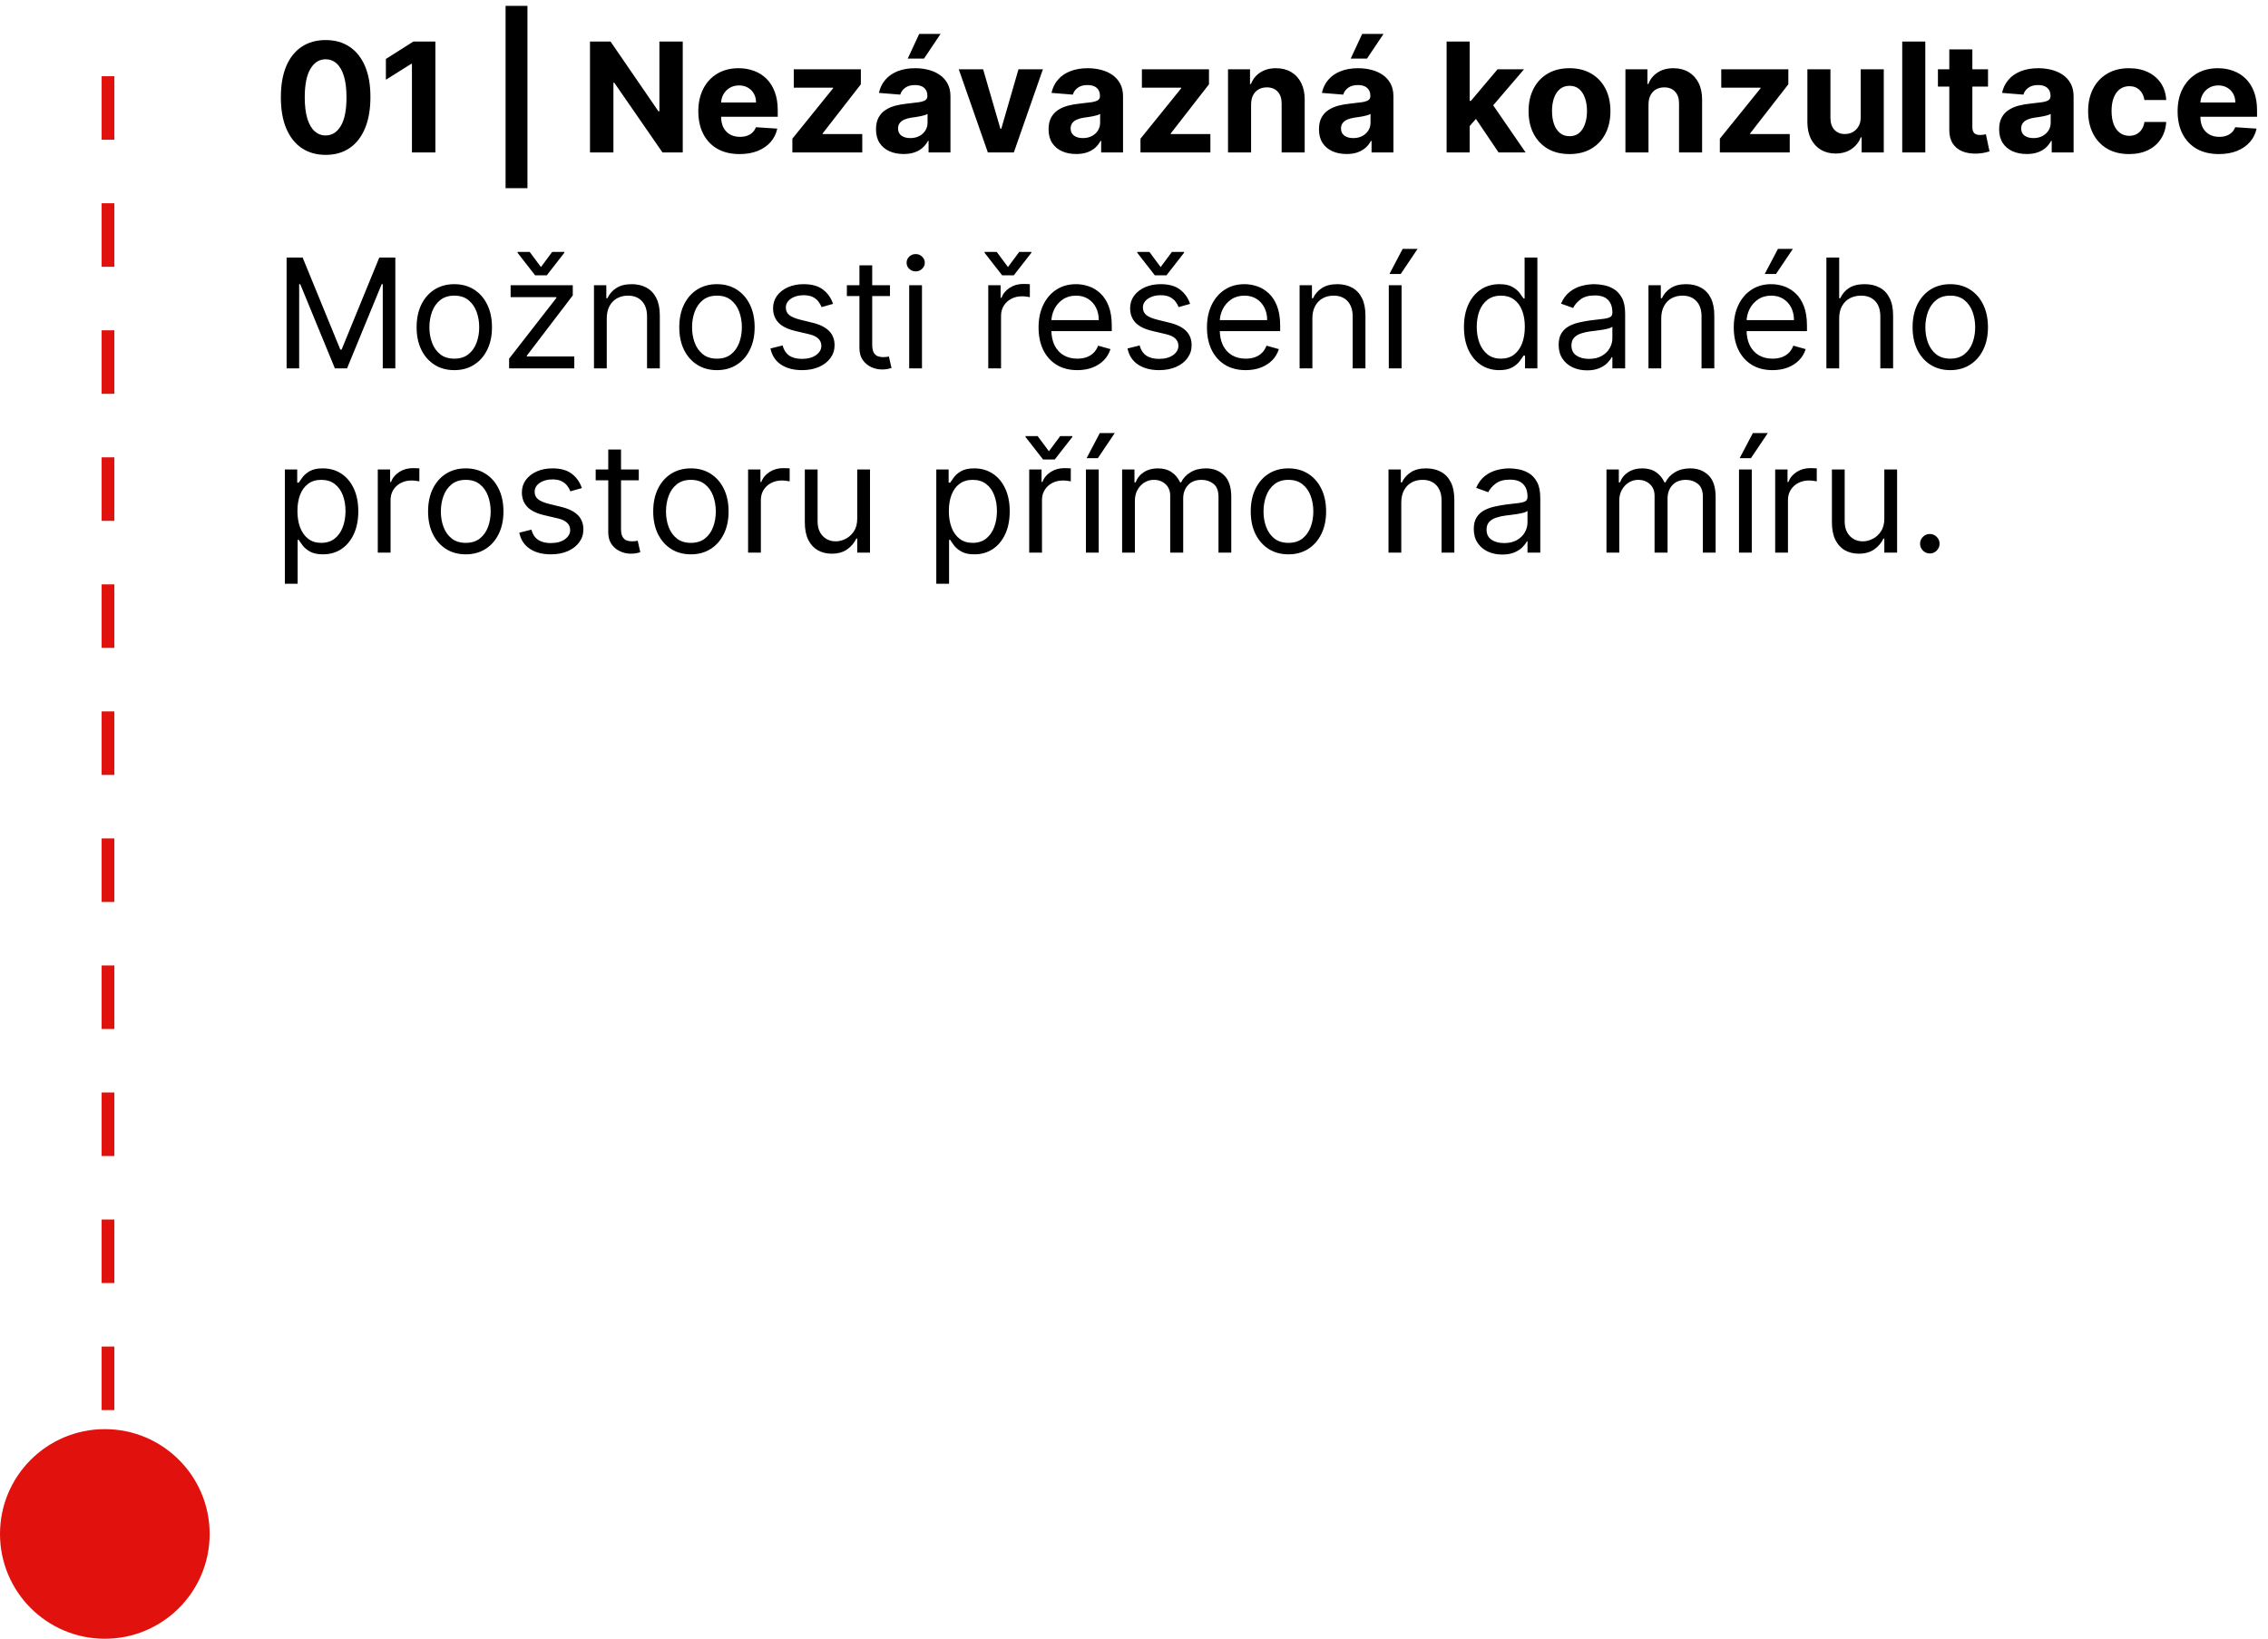 <svg xmlns="http://www.w3.org/2000/svg" width="357" height="258" viewBox="0 0 357 258" fill="none"><path d="M45.114 40.545H47.636L53.568 55.034H53.773L59.705 40.545H62.227V58H60.25V44.739H60.08L54.625 58H52.716L47.261 44.739H47.091V58H45.114V40.545ZM71.511 58.273C70.329 58.273 69.292 57.992 68.4 57.429C67.513 56.867 66.82 56.08 66.32 55.068C65.826 54.057 65.579 52.875 65.579 51.523C65.579 50.159 65.826 48.969 66.32 47.952C66.82 46.935 67.513 46.145 68.4 45.582C69.292 45.02 70.329 44.739 71.511 44.739C72.692 44.739 73.727 45.02 74.613 45.582C75.505 46.145 76.198 46.935 76.692 47.952C77.192 48.969 77.442 50.159 77.442 51.523C77.442 52.875 77.192 54.057 76.692 55.068C76.198 56.08 75.505 56.867 74.613 57.429C73.727 57.992 72.692 58.273 71.511 58.273ZM71.511 56.466C72.408 56.466 73.147 56.236 73.727 55.776C74.306 55.315 74.735 54.71 75.013 53.96C75.292 53.21 75.431 52.398 75.431 51.523C75.431 50.648 75.292 49.832 75.013 49.077C74.735 48.321 74.306 47.71 73.727 47.244C73.147 46.778 72.408 46.545 71.511 46.545C70.613 46.545 69.874 46.778 69.295 47.244C68.715 47.71 68.286 48.321 68.008 49.077C67.729 49.832 67.59 50.648 67.59 51.523C67.59 52.398 67.729 53.21 68.008 53.96C68.286 54.71 68.715 55.315 69.295 55.776C69.874 56.236 70.613 56.466 71.511 56.466ZM80.138 58V56.466L87.57 46.92V46.784H80.376V44.909H90.16V46.511L82.933 55.989V56.125H90.399V58H80.138ZM83.376 39.659L85.149 42.045L86.922 39.659H88.831V39.795L86.07 43.341H84.229L81.467 39.795V39.659H83.376ZM95.508 50.125V58H93.497V44.909H95.44V46.955H95.611C95.918 46.29 96.383 45.756 97.008 45.352C97.633 44.943 98.44 44.739 99.429 44.739C100.315 44.739 101.091 44.92 101.756 45.284C102.42 45.642 102.938 46.188 103.307 46.92C103.676 47.648 103.861 48.568 103.861 49.682V58H101.849V49.818C101.849 48.79 101.582 47.989 101.048 47.415C100.514 46.835 99.781 46.545 98.849 46.545C98.207 46.545 97.633 46.685 97.128 46.963C96.628 47.242 96.233 47.648 95.943 48.182C95.653 48.716 95.508 49.364 95.508 50.125ZM112.854 58.273C111.673 58.273 110.636 57.992 109.744 57.429C108.857 56.867 108.164 56.08 107.664 55.068C107.17 54.057 106.923 52.875 106.923 51.523C106.923 50.159 107.17 48.969 107.664 47.952C108.164 46.935 108.857 46.145 109.744 45.582C110.636 45.02 111.673 44.739 112.854 44.739C114.036 44.739 115.07 45.02 115.957 45.582C116.849 46.145 117.542 46.935 118.036 47.952C118.536 48.969 118.786 50.159 118.786 51.523C118.786 52.875 118.536 54.057 118.036 55.068C117.542 56.08 116.849 56.867 115.957 57.429C115.07 57.992 114.036 58.273 112.854 58.273ZM112.854 56.466C113.752 56.466 114.491 56.236 115.07 55.776C115.65 55.315 116.079 54.71 116.357 53.96C116.636 53.21 116.775 52.398 116.775 51.523C116.775 50.648 116.636 49.832 116.357 49.077C116.079 48.321 115.65 47.71 115.07 47.244C114.491 46.778 113.752 46.545 112.854 46.545C111.957 46.545 111.218 46.778 110.638 47.244C110.059 47.71 109.63 48.321 109.352 49.077C109.073 49.832 108.934 50.648 108.934 51.523C108.934 52.398 109.073 53.21 109.352 53.96C109.63 54.71 110.059 55.315 110.638 55.776C111.218 56.236 111.957 56.466 112.854 56.466ZM131.129 47.841L129.322 48.352C129.209 48.051 129.041 47.758 128.82 47.474C128.604 47.185 128.308 46.946 127.933 46.758C127.558 46.571 127.078 46.477 126.493 46.477C125.692 46.477 125.024 46.662 124.49 47.031C123.962 47.395 123.697 47.858 123.697 48.42C123.697 48.92 123.879 49.315 124.243 49.605C124.607 49.895 125.175 50.136 125.947 50.33L127.891 50.807C129.061 51.091 129.933 51.526 130.507 52.111C131.081 52.69 131.368 53.438 131.368 54.352C131.368 55.102 131.152 55.773 130.72 56.364C130.294 56.955 129.697 57.42 128.93 57.761C128.163 58.102 127.271 58.273 126.254 58.273C124.919 58.273 123.814 57.983 122.939 57.403C122.064 56.824 121.51 55.977 121.277 54.864L123.186 54.386C123.368 55.091 123.712 55.619 124.217 55.972C124.729 56.324 125.396 56.5 126.22 56.5C127.158 56.5 127.902 56.301 128.453 55.903C129.01 55.5 129.288 55.017 129.288 54.455C129.288 54 129.129 53.619 128.811 53.312C128.493 53 128.004 52.767 127.345 52.614L125.163 52.102C123.964 51.818 123.084 51.378 122.521 50.781C121.964 50.179 121.686 49.426 121.686 48.523C121.686 47.784 121.893 47.131 122.308 46.562C122.729 45.994 123.3 45.548 124.021 45.224C124.749 44.901 125.572 44.739 126.493 44.739C127.788 44.739 128.805 45.023 129.544 45.591C130.288 46.159 130.817 46.909 131.129 47.841ZM140.089 44.909V46.614H133.305V44.909H140.089ZM135.282 41.773H137.293V54.25C137.293 54.818 137.376 55.244 137.54 55.528C137.711 55.807 137.927 55.994 138.188 56.091C138.455 56.182 138.737 56.227 139.032 56.227C139.254 56.227 139.435 56.216 139.577 56.193C139.719 56.165 139.833 56.142 139.918 56.125L140.327 57.932C140.191 57.983 140.001 58.034 139.756 58.085C139.512 58.142 139.202 58.17 138.827 58.17C138.259 58.17 137.702 58.048 137.157 57.804C136.617 57.56 136.168 57.188 135.81 56.688C135.458 56.188 135.282 55.557 135.282 54.795V41.773ZM143.114 58V44.909H145.126V58H143.114ZM144.137 42.727C143.745 42.727 143.407 42.594 143.123 42.327C142.844 42.06 142.705 41.739 142.705 41.364C142.705 40.989 142.844 40.668 143.123 40.401C143.407 40.133 143.745 40 144.137 40C144.529 40 144.864 40.133 145.143 40.401C145.427 40.668 145.569 40.989 145.569 41.364C145.569 41.739 145.427 42.06 145.143 42.327C144.864 42.594 144.529 42.727 144.137 42.727ZM155.56 58V44.909H157.503V46.886H157.639C157.878 46.239 158.31 45.713 158.935 45.31C159.56 44.906 160.264 44.705 161.048 44.705C161.196 44.705 161.381 44.707 161.602 44.713C161.824 44.719 161.991 44.727 162.105 44.739V46.784C162.037 46.767 161.881 46.742 161.636 46.707C161.398 46.668 161.145 46.648 160.878 46.648C160.241 46.648 159.673 46.781 159.173 47.048C158.679 47.31 158.287 47.673 157.997 48.139C157.713 48.599 157.571 49.125 157.571 49.716V58H155.56ZM156.889 39.659L158.662 42.045L160.435 39.659H162.344V39.795L159.582 43.341H157.741L154.98 39.795V39.659H156.889ZM169.58 58.273C168.318 58.273 167.23 57.994 166.315 57.438C165.406 56.875 164.705 56.091 164.21 55.085C163.722 54.074 163.477 52.898 163.477 51.557C163.477 50.216 163.722 49.034 164.21 48.011C164.705 46.983 165.392 46.182 166.273 45.608C167.159 45.028 168.193 44.739 169.375 44.739C170.057 44.739 170.73 44.852 171.395 45.08C172.06 45.307 172.665 45.676 173.21 46.188C173.756 46.693 174.19 47.364 174.514 48.199C174.838 49.034 175 50.062 175 51.284V52.136H164.909V50.398H172.955C172.955 49.659 172.807 49 172.511 48.42C172.222 47.841 171.807 47.383 171.267 47.048C170.733 46.713 170.102 46.545 169.375 46.545C168.574 46.545 167.881 46.744 167.295 47.142C166.716 47.534 166.27 48.045 165.957 48.676C165.645 49.307 165.489 49.983 165.489 50.705V51.864C165.489 52.852 165.659 53.69 166 54.378C166.347 55.06 166.827 55.58 167.44 55.938C168.054 56.29 168.767 56.466 169.58 56.466C170.108 56.466 170.585 56.392 171.011 56.244C171.443 56.091 171.815 55.864 172.128 55.562C172.44 55.256 172.682 54.875 172.852 54.42L174.795 54.966C174.591 55.625 174.247 56.205 173.764 56.705C173.281 57.199 172.685 57.585 171.974 57.864C171.264 58.136 170.466 58.273 169.58 58.273ZM187.332 47.841L185.526 48.352C185.412 48.051 185.244 47.758 185.023 47.474C184.807 47.185 184.511 46.946 184.136 46.758C183.761 46.571 183.281 46.477 182.696 46.477C181.895 46.477 181.227 46.662 180.693 47.031C180.165 47.395 179.901 47.858 179.901 48.42C179.901 48.92 180.082 49.315 180.446 49.605C180.81 49.895 181.378 50.136 182.151 50.33L184.094 50.807C185.264 51.091 186.136 51.526 186.71 52.111C187.284 52.69 187.571 53.438 187.571 54.352C187.571 55.102 187.355 55.773 186.923 56.364C186.497 56.955 185.901 57.42 185.134 57.761C184.366 58.102 183.474 58.273 182.457 58.273C181.122 58.273 180.017 57.983 179.142 57.403C178.267 56.824 177.713 55.977 177.48 54.864L179.389 54.386C179.571 55.091 179.915 55.619 180.42 55.972C180.932 56.324 181.599 56.5 182.423 56.5C183.361 56.5 184.105 56.301 184.656 55.903C185.213 55.5 185.491 55.017 185.491 54.455C185.491 54 185.332 53.619 185.014 53.312C184.696 53 184.207 52.767 183.548 52.614L181.366 52.102C180.168 51.818 179.287 51.378 178.724 50.781C178.168 50.179 177.889 49.426 177.889 48.523C177.889 47.784 178.097 47.131 178.511 46.562C178.932 45.994 179.503 45.548 180.224 45.224C180.952 44.901 181.776 44.739 182.696 44.739C183.991 44.739 185.009 45.023 185.747 45.591C186.491 46.159 187.02 46.909 187.332 47.841ZM180.923 39.659L182.696 42.045L184.469 39.659H186.378V39.795L183.616 43.341H181.776L179.014 39.795V39.659H180.923ZM196.087 58.273C194.826 58.273 193.738 57.994 192.823 57.438C191.914 56.875 191.212 56.091 190.718 55.085C190.229 54.074 189.985 52.898 189.985 51.557C189.985 50.216 190.229 49.034 190.718 48.011C191.212 46.983 191.9 46.182 192.781 45.608C193.667 45.028 194.701 44.739 195.883 44.739C196.565 44.739 197.238 44.852 197.903 45.08C198.567 45.307 199.173 45.676 199.718 46.188C200.263 46.693 200.698 47.364 201.022 48.199C201.346 49.034 201.508 50.062 201.508 51.284V52.136H191.417V50.398H199.462C199.462 49.659 199.315 49 199.019 48.42C198.729 47.841 198.315 47.383 197.775 47.048C197.241 46.713 196.61 46.545 195.883 46.545C195.082 46.545 194.388 46.744 193.803 47.142C193.224 47.534 192.778 48.045 192.465 48.676C192.153 49.307 191.996 49.983 191.996 50.705V51.864C191.996 52.852 192.167 53.69 192.508 54.378C192.854 55.06 193.335 55.58 193.948 55.938C194.562 56.29 195.275 56.466 196.087 56.466C196.616 56.466 197.093 56.392 197.519 56.244C197.951 56.091 198.323 55.864 198.636 55.562C198.948 55.256 199.19 54.875 199.36 54.42L201.303 54.966C201.099 55.625 200.755 56.205 200.272 56.705C199.789 57.199 199.192 57.585 198.482 57.864C197.772 58.136 196.974 58.273 196.087 58.273ZM206.579 50.125V58H204.567V44.909H206.511V46.955H206.681C206.988 46.29 207.454 45.756 208.079 45.352C208.704 44.943 209.511 44.739 210.499 44.739C211.386 44.739 212.161 44.92 212.826 45.284C213.491 45.642 214.008 46.188 214.377 46.92C214.746 47.648 214.931 48.568 214.931 49.682V58H212.92V49.818C212.92 48.79 212.653 47.989 212.119 47.415C211.585 46.835 210.852 46.545 209.92 46.545C209.278 46.545 208.704 46.685 208.198 46.963C207.698 47.242 207.303 47.648 207.013 48.182C206.724 48.716 206.579 49.364 206.579 50.125ZM218.607 58V44.909H220.618V58H218.607ZM218.709 43.136L220.788 39.182H223.141L220.482 43.136H218.709ZM235.995 58.273C234.904 58.273 233.941 57.997 233.106 57.446C232.271 56.889 231.617 56.105 231.146 55.094C230.674 54.077 230.438 52.875 230.438 51.489C230.438 50.114 230.674 48.92 231.146 47.909C231.617 46.898 232.273 46.117 233.114 45.565C233.955 45.014 234.927 44.739 236.029 44.739C236.881 44.739 237.555 44.881 238.049 45.165C238.549 45.443 238.93 45.761 239.191 46.119C239.458 46.472 239.665 46.761 239.813 46.989H239.984V40.545H241.995V58H240.052V55.989H239.813C239.665 56.227 239.455 56.528 239.183 56.892C238.91 57.25 238.521 57.571 238.015 57.855C237.509 58.133 236.836 58.273 235.995 58.273ZM236.268 56.466C237.075 56.466 237.756 56.256 238.313 55.835C238.87 55.409 239.293 54.821 239.583 54.071C239.873 53.315 240.018 52.443 240.018 51.455C240.018 50.477 239.876 49.622 239.592 48.889C239.308 48.151 238.887 47.577 238.33 47.168C237.773 46.753 237.086 46.545 236.268 46.545C235.415 46.545 234.705 46.764 234.137 47.202C233.575 47.633 233.151 48.222 232.867 48.966C232.589 49.705 232.45 50.534 232.45 51.455C232.45 52.386 232.592 53.233 232.876 53.994C233.165 54.75 233.592 55.352 234.154 55.801C234.722 56.244 235.427 56.466 236.268 56.466ZM249.81 58.307C248.981 58.307 248.228 58.151 247.552 57.838C246.876 57.52 246.339 57.062 245.941 56.466C245.543 55.864 245.344 55.136 245.344 54.284C245.344 53.534 245.492 52.926 245.788 52.46C246.083 51.989 246.478 51.619 246.972 51.352C247.467 51.085 248.012 50.886 248.609 50.756C249.211 50.619 249.816 50.511 250.424 50.432C251.219 50.33 251.864 50.253 252.359 50.202C252.859 50.145 253.222 50.051 253.45 49.92C253.683 49.79 253.799 49.562 253.799 49.239V49.17C253.799 48.33 253.569 47.676 253.109 47.21C252.654 46.744 251.964 46.511 251.038 46.511C250.077 46.511 249.325 46.722 248.779 47.142C248.234 47.562 247.85 48.011 247.629 48.489L245.719 47.807C246.06 47.011 246.515 46.392 247.083 45.949C247.657 45.5 248.282 45.188 248.958 45.011C249.64 44.83 250.31 44.739 250.969 44.739C251.39 44.739 251.873 44.79 252.418 44.892C252.969 44.989 253.501 45.19 254.012 45.497C254.529 45.804 254.958 46.267 255.299 46.886C255.64 47.506 255.81 48.335 255.81 49.375V58H253.799V56.227H253.697C253.56 56.511 253.333 56.815 253.015 57.139C252.697 57.463 252.273 57.739 251.745 57.966C251.217 58.193 250.572 58.307 249.81 58.307ZM250.117 56.5C250.913 56.5 251.583 56.344 252.129 56.031C252.68 55.719 253.094 55.315 253.373 54.821C253.657 54.327 253.799 53.807 253.799 53.261V51.42C253.714 51.523 253.526 51.617 253.237 51.702C252.952 51.781 252.623 51.852 252.248 51.915C251.879 51.972 251.518 52.023 251.165 52.068C250.819 52.108 250.538 52.142 250.322 52.17C249.799 52.239 249.31 52.349 248.856 52.503C248.407 52.651 248.043 52.875 247.765 53.176C247.492 53.472 247.356 53.875 247.356 54.386C247.356 55.085 247.614 55.614 248.131 55.972C248.654 56.324 249.316 56.5 250.117 56.5ZM261.493 50.125V58H259.482V44.909H261.425V46.955H261.595C261.902 46.29 262.368 45.756 262.993 45.352C263.618 44.943 264.425 44.739 265.413 44.739C266.3 44.739 267.075 44.92 267.74 45.284C268.405 45.642 268.922 46.188 269.291 46.92C269.661 47.648 269.845 48.568 269.845 49.682V58H267.834V49.818C267.834 48.79 267.567 47.989 267.033 47.415C266.499 46.835 265.766 46.545 264.834 46.545C264.192 46.545 263.618 46.685 263.112 46.963C262.612 47.242 262.217 47.648 261.928 48.182C261.638 48.716 261.493 49.364 261.493 50.125ZM279.009 58.273C277.748 58.273 276.66 57.994 275.745 57.438C274.836 56.875 274.134 56.091 273.64 55.085C273.151 54.074 272.907 52.898 272.907 51.557C272.907 50.216 273.151 49.034 273.64 48.011C274.134 46.983 274.822 46.182 275.702 45.608C276.589 45.028 277.623 44.739 278.805 44.739C279.487 44.739 280.16 44.852 280.825 45.08C281.489 45.307 282.094 45.676 282.64 46.188C283.185 46.693 283.62 47.364 283.944 48.199C284.268 49.034 284.43 50.062 284.43 51.284V52.136H274.339V50.398H282.384C282.384 49.659 282.237 49 281.941 48.42C281.651 47.841 281.237 47.383 280.697 47.048C280.163 46.713 279.532 46.545 278.805 46.545C278.004 46.545 277.31 46.744 276.725 47.142C276.146 47.534 275.7 48.045 275.387 48.676C275.075 49.307 274.918 49.983 274.918 50.705V51.864C274.918 52.852 275.089 53.69 275.43 54.378C275.776 55.06 276.256 55.58 276.87 55.938C277.484 56.29 278.197 56.466 279.009 56.466C279.538 56.466 280.015 56.392 280.441 56.244C280.873 56.091 281.245 55.864 281.558 55.562C281.87 55.256 282.112 54.875 282.282 54.42L284.225 54.966C284.021 55.625 283.677 56.205 283.194 56.705C282.711 57.199 282.114 57.585 281.404 57.864C280.694 58.136 279.896 58.273 279.009 58.273ZM277.782 43.136L279.862 39.182H282.214L279.555 43.136H277.782ZM289.501 50.125V58H287.489V40.545H289.501V46.955H289.671C289.978 46.278 290.438 45.742 291.052 45.344C291.671 44.94 292.495 44.739 293.523 44.739C294.415 44.739 295.197 44.918 295.867 45.276C296.538 45.628 297.058 46.17 297.427 46.903C297.802 47.631 297.989 48.557 297.989 49.682V58H295.978V49.818C295.978 48.778 295.708 47.974 295.168 47.406C294.634 46.832 293.893 46.545 292.944 46.545C292.285 46.545 291.694 46.685 291.171 46.963C290.654 47.242 290.245 47.648 289.944 48.182C289.648 48.716 289.501 49.364 289.501 50.125ZM306.987 58.273C305.805 58.273 304.768 57.992 303.876 57.429C302.99 56.867 302.297 56.08 301.797 55.068C301.303 54.057 301.055 52.875 301.055 51.523C301.055 50.159 301.303 48.969 301.797 47.952C302.297 46.935 302.99 46.145 303.876 45.582C304.768 45.02 305.805 44.739 306.987 44.739C308.169 44.739 309.203 45.02 310.089 45.582C310.982 46.145 311.675 46.935 312.169 47.952C312.669 48.969 312.919 50.159 312.919 51.523C312.919 52.875 312.669 54.057 312.169 55.068C311.675 56.08 310.982 56.867 310.089 57.429C309.203 57.992 308.169 58.273 306.987 58.273ZM306.987 56.466C307.885 56.466 308.624 56.236 309.203 55.776C309.783 55.315 310.212 54.71 310.49 53.96C310.768 53.21 310.908 52.398 310.908 51.523C310.908 50.648 310.768 49.832 310.49 49.077C310.212 48.321 309.783 47.71 309.203 47.244C308.624 46.778 307.885 46.545 306.987 46.545C306.089 46.545 305.351 46.778 304.771 47.244C304.192 47.71 303.763 48.321 303.484 49.077C303.206 49.832 303.067 50.648 303.067 51.523C303.067 52.398 303.206 53.21 303.484 53.96C303.763 54.71 304.192 55.315 304.771 55.776C305.351 56.236 306.089 56.466 306.987 56.466ZM44.841 91.909V73.909H46.784V75.989H47.023C47.17 75.761 47.375 75.472 47.636 75.119C47.903 74.761 48.284 74.443 48.778 74.165C49.278 73.881 49.955 73.739 50.807 73.739C51.909 73.739 52.881 74.014 53.722 74.565C54.562 75.117 55.219 75.898 55.69 76.909C56.162 77.921 56.398 79.114 56.398 80.489C56.398 81.875 56.162 83.077 55.69 84.094C55.219 85.105 54.565 85.889 53.73 86.446C52.895 86.997 51.932 87.273 50.841 87.273C50 87.273 49.327 87.133 48.821 86.855C48.315 86.571 47.926 86.25 47.653 85.892C47.381 85.528 47.17 85.227 47.023 84.989H46.852V91.909H44.841ZM46.818 80.454C46.818 81.443 46.963 82.315 47.253 83.071C47.543 83.821 47.966 84.409 48.523 84.835C49.08 85.256 49.761 85.466 50.568 85.466C51.409 85.466 52.111 85.244 52.673 84.801C53.242 84.352 53.668 83.75 53.952 82.994C54.242 82.233 54.386 81.386 54.386 80.454C54.386 79.534 54.244 78.704 53.96 77.966C53.682 77.222 53.258 76.633 52.69 76.202C52.128 75.764 51.42 75.546 50.568 75.546C49.75 75.546 49.062 75.753 48.506 76.168C47.949 76.577 47.528 77.151 47.244 77.889C46.96 78.622 46.818 79.477 46.818 80.454ZM59.466 87V73.909H61.409V75.886H61.545C61.784 75.239 62.216 74.713 62.841 74.31C63.466 73.906 64.171 73.704 64.954 73.704C65.102 73.704 65.287 73.707 65.508 73.713C65.73 73.719 65.898 73.727 66.011 73.739V75.784C65.943 75.767 65.787 75.742 65.543 75.707C65.304 75.668 65.051 75.648 64.784 75.648C64.148 75.648 63.58 75.781 63.08 76.048C62.585 76.31 62.193 76.673 61.903 77.139C61.619 77.599 61.477 78.125 61.477 78.716V87H59.466ZM73.315 87.273C72.133 87.273 71.097 86.992 70.204 86.429C69.318 85.867 68.625 85.079 68.125 84.068C67.631 83.057 67.383 81.875 67.383 80.523C67.383 79.159 67.631 77.969 68.125 76.952C68.625 75.935 69.318 75.145 70.204 74.582C71.097 74.02 72.133 73.739 73.315 73.739C74.497 73.739 75.531 74.02 76.418 74.582C77.31 75.145 78.003 75.935 78.497 76.952C78.997 77.969 79.247 79.159 79.247 80.523C79.247 81.875 78.997 83.057 78.497 84.068C78.003 85.079 77.31 85.867 76.418 86.429C75.531 86.992 74.497 87.273 73.315 87.273ZM73.315 85.466C74.213 85.466 74.952 85.236 75.531 84.776C76.111 84.315 76.54 83.71 76.818 82.96C77.097 82.21 77.236 81.398 77.236 80.523C77.236 79.648 77.097 78.832 76.818 78.077C76.54 77.321 76.111 76.71 75.531 76.244C74.952 75.778 74.213 75.546 73.315 75.546C72.418 75.546 71.679 75.778 71.099 76.244C70.52 76.71 70.091 77.321 69.812 78.077C69.534 78.832 69.395 79.648 69.395 80.523C69.395 81.398 69.534 82.21 69.812 82.96C70.091 83.71 70.52 84.315 71.099 84.776C71.679 85.236 72.418 85.466 73.315 85.466ZM91.59 76.841L89.783 77.352C89.67 77.051 89.502 76.758 89.281 76.474C89.065 76.185 88.769 75.946 88.394 75.758C88.019 75.571 87.539 75.477 86.954 75.477C86.153 75.477 85.485 75.662 84.951 76.031C84.423 76.395 84.158 76.858 84.158 77.421C84.158 77.921 84.34 78.315 84.704 78.605C85.067 78.895 85.636 79.136 86.408 79.329L88.352 79.807C89.522 80.091 90.394 80.526 90.968 81.111C91.542 81.69 91.829 82.438 91.829 83.352C91.829 84.102 91.613 84.773 91.181 85.364C90.755 85.954 90.158 86.421 89.391 86.761C88.624 87.102 87.732 87.273 86.715 87.273C85.38 87.273 84.275 86.983 83.4 86.403C82.525 85.824 81.971 84.977 81.738 83.864L83.647 83.386C83.829 84.091 84.173 84.619 84.678 84.972C85.19 85.324 85.857 85.5 86.681 85.5C87.619 85.5 88.363 85.301 88.914 84.903C89.471 84.5 89.749 84.017 89.749 83.454C89.749 83 89.59 82.619 89.272 82.312C88.954 82 88.465 81.767 87.806 81.614L85.624 81.102C84.425 80.818 83.545 80.378 82.982 79.781C82.425 79.179 82.147 78.426 82.147 77.523C82.147 76.784 82.354 76.131 82.769 75.562C83.19 74.994 83.761 74.548 84.482 74.224C85.21 73.901 86.033 73.739 86.954 73.739C88.249 73.739 89.266 74.023 90.005 74.591C90.749 75.159 91.278 75.909 91.59 76.841ZM100.55 73.909V75.614H93.766V73.909H100.55ZM95.743 70.773H97.754V83.25C97.754 83.818 97.837 84.244 98.001 84.528C98.172 84.807 98.388 84.994 98.649 85.091C98.916 85.182 99.197 85.227 99.493 85.227C99.715 85.227 99.896 85.216 100.038 85.193C100.18 85.165 100.294 85.142 100.379 85.125L100.788 86.932C100.652 86.983 100.462 87.034 100.217 87.085C99.973 87.142 99.663 87.171 99.288 87.171C98.72 87.171 98.163 87.048 97.618 86.804C97.078 86.56 96.629 86.188 96.271 85.688C95.919 85.188 95.743 84.557 95.743 83.796V70.773ZM108.753 87.273C107.571 87.273 106.534 86.992 105.642 86.429C104.756 85.867 104.062 85.079 103.562 84.068C103.068 83.057 102.821 81.875 102.821 80.523C102.821 79.159 103.068 77.969 103.562 76.952C104.062 75.935 104.756 75.145 105.642 74.582C106.534 74.02 107.571 73.739 108.753 73.739C109.935 73.739 110.969 74.02 111.855 74.582C112.747 75.145 113.44 75.935 113.935 76.952C114.435 77.969 114.685 79.159 114.685 80.523C114.685 81.875 114.435 83.057 113.935 84.068C113.44 85.079 112.747 85.867 111.855 86.429C110.969 86.992 109.935 87.273 108.753 87.273ZM108.753 85.466C109.651 85.466 110.389 85.236 110.969 84.776C111.548 84.315 111.977 83.71 112.256 82.96C112.534 82.21 112.673 81.398 112.673 80.523C112.673 79.648 112.534 78.832 112.256 78.077C111.977 77.321 111.548 76.71 110.969 76.244C110.389 75.778 109.651 75.546 108.753 75.546C107.855 75.546 107.116 75.778 106.537 76.244C105.957 76.71 105.528 77.321 105.25 78.077C104.972 78.832 104.832 79.648 104.832 80.523C104.832 81.398 104.972 82.21 105.25 82.96C105.528 83.71 105.957 84.315 106.537 84.776C107.116 85.236 107.855 85.466 108.753 85.466ZM117.755 87V73.909H119.698V75.886H119.835C120.073 75.239 120.505 74.713 121.13 74.31C121.755 73.906 122.46 73.704 123.244 73.704C123.391 73.704 123.576 73.707 123.798 73.713C124.019 73.719 124.187 73.727 124.3 73.739V75.784C124.232 75.767 124.076 75.742 123.832 75.707C123.593 75.668 123.34 75.648 123.073 75.648C122.437 75.648 121.869 75.781 121.369 76.048C120.874 76.31 120.482 76.673 120.192 77.139C119.908 77.599 119.766 78.125 119.766 78.716V87H117.755ZM134.935 81.648V73.909H136.946V87H134.935V84.784H134.798C134.491 85.449 134.014 86.014 133.366 86.48C132.719 86.94 131.901 87.171 130.912 87.171C130.094 87.171 129.366 86.992 128.73 86.633C128.094 86.27 127.594 85.724 127.23 84.997C126.866 84.264 126.685 83.341 126.685 82.227V73.909H128.696V82.091C128.696 83.046 128.963 83.807 129.497 84.375C130.037 84.943 130.724 85.227 131.56 85.227C132.06 85.227 132.568 85.099 133.085 84.844C133.608 84.588 134.045 84.196 134.398 83.668C134.756 83.139 134.935 82.466 134.935 81.648ZM147.38 91.909V73.909H149.323V75.989H149.562C149.71 75.761 149.914 75.472 150.175 75.119C150.442 74.761 150.823 74.443 151.317 74.165C151.817 73.881 152.494 73.739 153.346 73.739C154.448 73.739 155.42 74.014 156.261 74.565C157.102 75.117 157.758 75.898 158.229 76.909C158.701 77.921 158.937 79.114 158.937 80.489C158.937 81.875 158.701 83.077 158.229 84.094C157.758 85.105 157.104 85.889 156.269 86.446C155.434 86.997 154.471 87.273 153.38 87.273C152.539 87.273 151.866 87.133 151.36 86.855C150.854 86.571 150.465 86.25 150.192 85.892C149.92 85.528 149.71 85.227 149.562 84.989H149.391V91.909H147.38ZM149.357 80.454C149.357 81.443 149.502 82.315 149.792 83.071C150.082 83.821 150.505 84.409 151.062 84.835C151.619 85.256 152.3 85.466 153.107 85.466C153.948 85.466 154.65 85.244 155.212 84.801C155.781 84.352 156.207 83.75 156.491 82.994C156.781 82.233 156.925 81.386 156.925 80.454C156.925 79.534 156.783 78.704 156.499 77.966C156.221 77.222 155.798 76.633 155.229 76.202C154.667 75.764 153.96 75.546 153.107 75.546C152.289 75.546 151.602 75.753 151.045 76.168C150.488 76.577 150.067 77.151 149.783 77.889C149.499 78.622 149.357 79.477 149.357 80.454ZM162.005 87V73.909H163.948V75.886H164.085C164.323 75.239 164.755 74.713 165.38 74.31C166.005 73.906 166.71 73.704 167.494 73.704C167.641 73.704 167.826 73.707 168.048 73.713C168.269 73.719 168.437 73.727 168.55 73.739V75.784C168.482 75.767 168.326 75.742 168.082 75.707C167.843 75.668 167.59 75.648 167.323 75.648C166.687 75.648 166.119 75.781 165.619 76.048C165.124 76.31 164.732 76.673 164.442 77.139C164.158 77.599 164.016 78.125 164.016 78.716V87H162.005ZM163.335 68.659L165.107 71.046L166.88 68.659H168.789V68.796L166.028 72.341H164.187L161.425 68.796V68.659H163.335ZM170.935 87V73.909H172.946V87H170.935ZM171.037 72.136L173.116 68.182H175.469L172.81 72.136H171.037ZM176.63 87V73.909H178.573V75.954H178.744C179.016 75.256 179.457 74.713 180.065 74.327C180.673 73.935 181.403 73.739 182.255 73.739C183.119 73.739 183.837 73.935 184.411 74.327C184.991 74.713 185.442 75.256 185.766 75.954H185.903C186.238 75.278 186.741 74.742 187.411 74.344C188.082 73.94 188.886 73.739 189.823 73.739C190.994 73.739 191.951 74.105 192.695 74.838C193.44 75.565 193.812 76.699 193.812 78.239V87H191.8V78.239C191.8 77.273 191.536 76.582 191.008 76.168C190.479 75.753 189.857 75.546 189.141 75.546C188.221 75.546 187.508 75.824 187.002 76.381C186.496 76.932 186.244 77.631 186.244 78.477V87H184.198V78.034C184.198 77.29 183.957 76.69 183.474 76.236C182.991 75.776 182.369 75.546 181.607 75.546C181.085 75.546 180.596 75.685 180.141 75.963C179.692 76.242 179.329 76.628 179.05 77.122C178.778 77.611 178.641 78.176 178.641 78.818V87H176.63ZM202.808 87.273C201.626 87.273 200.589 86.992 199.697 86.429C198.81 85.867 198.117 85.079 197.617 84.068C197.123 83.057 196.876 81.875 196.876 80.523C196.876 79.159 197.123 77.969 197.617 76.952C198.117 75.935 198.81 75.145 199.697 74.582C200.589 74.02 201.626 73.739 202.808 73.739C203.989 73.739 205.023 74.02 205.91 74.582C206.802 75.145 207.495 75.935 207.989 76.952C208.489 77.969 208.739 79.159 208.739 80.523C208.739 81.875 208.489 83.057 207.989 84.068C207.495 85.079 206.802 85.867 205.91 86.429C205.023 86.992 203.989 87.273 202.808 87.273ZM202.808 85.466C203.705 85.466 204.444 85.236 205.023 84.776C205.603 84.315 206.032 83.71 206.31 82.96C206.589 82.21 206.728 81.398 206.728 80.523C206.728 79.648 206.589 78.832 206.31 78.077C206.032 77.321 205.603 76.71 205.023 76.244C204.444 75.778 203.705 75.546 202.808 75.546C201.91 75.546 201.171 75.778 200.592 76.244C200.012 76.71 199.583 77.321 199.305 78.077C199.026 78.832 198.887 79.648 198.887 80.523C198.887 81.398 199.026 82.21 199.305 82.96C199.583 83.71 200.012 84.315 200.592 84.776C201.171 85.236 201.91 85.466 202.808 85.466ZM220.571 79.125V87H218.56V73.909H220.503V75.954H220.673C220.98 75.29 221.446 74.756 222.071 74.352C222.696 73.943 223.503 73.739 224.491 73.739C225.378 73.739 226.153 73.921 226.818 74.284C227.483 74.642 228 75.188 228.369 75.921C228.739 76.648 228.923 77.568 228.923 78.682V87H226.912V78.818C226.912 77.79 226.645 76.989 226.111 76.415C225.577 75.835 224.844 75.546 223.912 75.546C223.27 75.546 222.696 75.685 222.19 75.963C221.69 76.242 221.295 76.648 221.006 77.182C220.716 77.716 220.571 78.364 220.571 79.125ZM236.451 87.307C235.621 87.307 234.869 87.151 234.192 86.838C233.516 86.52 232.979 86.062 232.582 85.466C232.184 84.864 231.985 84.136 231.985 83.284C231.985 82.534 232.133 81.926 232.428 81.46C232.724 80.989 233.119 80.619 233.613 80.352C234.107 80.085 234.653 79.886 235.249 79.756C235.852 79.619 236.457 79.511 237.065 79.432C237.86 79.329 238.505 79.253 238.999 79.202C239.499 79.145 239.863 79.051 240.09 78.921C240.323 78.79 240.44 78.562 240.44 78.239V78.171C240.44 77.329 240.21 76.676 239.749 76.21C239.295 75.744 238.604 75.511 237.678 75.511C236.718 75.511 235.965 75.722 235.42 76.142C234.874 76.562 234.491 77.011 234.269 77.489L232.36 76.807C232.701 76.011 233.156 75.392 233.724 74.949C234.298 74.5 234.923 74.188 235.599 74.011C236.281 73.829 236.951 73.739 237.61 73.739C238.031 73.739 238.513 73.79 239.059 73.892C239.61 73.989 240.141 74.19 240.653 74.497C241.17 74.804 241.599 75.267 241.94 75.886C242.281 76.506 242.451 77.335 242.451 78.375V87H240.44V85.227H240.337C240.201 85.511 239.974 85.815 239.656 86.139C239.337 86.463 238.914 86.739 238.386 86.966C237.857 87.193 237.212 87.307 236.451 87.307ZM236.758 85.5C237.553 85.5 238.224 85.344 238.769 85.031C239.32 84.719 239.735 84.315 240.013 83.821C240.298 83.327 240.44 82.807 240.44 82.261V80.421C240.354 80.523 240.167 80.617 239.877 80.702C239.593 80.781 239.263 80.852 238.888 80.915C238.519 80.972 238.158 81.023 237.806 81.068C237.46 81.108 237.178 81.142 236.962 81.171C236.44 81.239 235.951 81.349 235.496 81.503C235.048 81.651 234.684 81.875 234.406 82.176C234.133 82.472 233.996 82.875 233.996 83.386C233.996 84.085 234.255 84.614 234.772 84.972C235.295 85.324 235.957 85.5 236.758 85.5ZM252.872 87V73.909H254.815V75.954H254.986C255.259 75.256 255.699 74.713 256.307 74.327C256.915 73.935 257.645 73.739 258.497 73.739C259.361 73.739 260.08 73.935 260.653 74.327C261.233 74.713 261.685 75.256 262.009 75.954H262.145C262.48 75.278 262.983 74.742 263.653 74.344C264.324 73.94 265.128 73.739 266.065 73.739C267.236 73.739 268.193 74.105 268.938 74.838C269.682 75.565 270.054 76.699 270.054 78.239V87H268.043V78.239C268.043 77.273 267.778 76.582 267.25 76.168C266.722 75.753 266.099 75.546 265.384 75.546C264.463 75.546 263.75 75.824 263.244 76.381C262.739 76.932 262.486 77.631 262.486 78.477V87H260.44V78.034C260.44 77.29 260.199 76.69 259.716 76.236C259.233 75.776 258.611 75.546 257.849 75.546C257.327 75.546 256.838 75.685 256.384 75.963C255.935 76.242 255.571 76.628 255.293 77.122C255.02 77.611 254.884 78.176 254.884 78.818V87H252.872ZM273.732 87V73.909H275.743V87H273.732ZM273.834 72.136L275.913 68.182H278.266L275.607 72.136H273.834ZM279.427 87V73.909H281.37V75.886H281.506C281.745 75.239 282.177 74.713 282.802 74.31C283.427 73.906 284.131 73.704 284.915 73.704C285.063 73.704 285.248 73.707 285.469 73.713C285.691 73.719 285.859 73.727 285.972 73.739V75.784C285.904 75.767 285.748 75.742 285.504 75.707C285.265 75.668 285.012 75.648 284.745 75.648C284.109 75.648 283.54 75.781 283.04 76.048C282.546 76.31 282.154 76.673 281.864 77.139C281.58 77.599 281.438 78.125 281.438 78.716V87H279.427ZM296.607 81.648V73.909H298.618V87H296.607V84.784H296.47C296.163 85.449 295.686 86.014 295.038 86.48C294.391 86.94 293.572 87.171 292.584 87.171C291.766 87.171 291.038 86.992 290.402 86.633C289.766 86.27 289.266 85.724 288.902 84.997C288.538 84.264 288.357 83.341 288.357 82.227V73.909H290.368V82.091C290.368 83.046 290.635 83.807 291.169 84.375C291.709 84.943 292.396 85.227 293.232 85.227C293.732 85.227 294.24 85.099 294.757 84.844C295.28 84.588 295.717 84.196 296.07 83.668C296.428 83.139 296.607 82.466 296.607 81.648ZM303.768 87.136C303.347 87.136 302.987 86.986 302.685 86.685C302.384 86.383 302.234 86.023 302.234 85.602C302.234 85.182 302.384 84.821 302.685 84.52C302.987 84.219 303.347 84.068 303.768 84.068C304.188 84.068 304.549 84.219 304.85 84.52C305.151 84.821 305.302 85.182 305.302 85.602C305.302 85.881 305.231 86.136 305.089 86.369C304.952 86.602 304.768 86.79 304.535 86.932C304.308 87.068 304.052 87.136 303.768 87.136Z" fill="black"></path><path d="M51.258 24.384C49.793 24.378 48.531 24.017 47.474 23.301C46.423 22.585 45.614 21.548 45.045 20.19C44.483 18.832 44.205 17.199 44.21 15.29C44.21 13.386 44.492 11.764 45.054 10.423C45.622 9.082 46.432 8.062 47.483 7.364C48.54 6.659 49.798 6.307 51.258 6.307C52.719 6.307 53.974 6.659 55.026 7.364C56.082 8.068 56.895 9.091 57.463 10.432C58.031 11.767 58.312 13.386 58.307 15.29C58.307 17.204 58.023 18.841 57.455 20.199C56.892 21.557 56.085 22.594 55.034 23.31C53.983 24.026 52.724 24.384 51.258 24.384ZM51.258 21.324C52.258 21.324 53.057 20.821 53.653 19.815C54.25 18.81 54.545 17.301 54.54 15.29C54.54 13.966 54.403 12.864 54.131 11.983C53.864 11.102 53.483 10.44 52.989 9.997C52.5 9.554 51.923 9.332 51.258 9.332C50.264 9.332 49.469 9.83 48.872 10.824C48.276 11.818 47.974 13.307 47.969 15.29C47.969 16.631 48.102 17.75 48.369 18.648C48.642 19.54 49.026 20.21 49.52 20.659C50.014 21.102 50.594 21.324 51.258 21.324ZM68.532 6.545V24H64.842V10.048H64.739L60.742 12.554V9.281L65.063 6.545H68.532ZM83.025 0.92V29.625H79.582V0.92H83.025ZM107.468 6.545V24H104.281L96.687 13.014H96.559V24H92.869V6.545H96.107L103.641 17.523H103.795V6.545H107.468ZM116.415 24.256C115.068 24.256 113.909 23.983 112.938 23.438C111.972 22.886 111.227 22.108 110.705 21.102C110.182 20.091 109.92 18.895 109.92 17.514C109.92 16.168 110.182 14.986 110.705 13.969C111.227 12.952 111.963 12.159 112.912 11.591C113.866 11.023 114.986 10.739 116.27 10.739C117.134 10.739 117.938 10.878 118.682 11.156C119.432 11.429 120.085 11.841 120.642 12.392C121.205 12.943 121.642 13.636 121.955 14.472C122.267 15.301 122.423 16.273 122.423 17.386V18.384H111.369V16.134H119.006C119.006 15.611 118.892 15.148 118.665 14.744C118.438 14.341 118.122 14.026 117.719 13.798C117.321 13.565 116.858 13.449 116.33 13.449C115.778 13.449 115.29 13.577 114.864 13.832C114.443 14.082 114.114 14.421 113.875 14.847C113.636 15.267 113.514 15.736 113.509 16.253V18.392C113.509 19.04 113.628 19.599 113.866 20.071C114.111 20.543 114.455 20.906 114.898 21.162C115.341 21.418 115.866 21.546 116.474 21.546C116.878 21.546 117.247 21.489 117.582 21.375C117.918 21.261 118.205 21.091 118.443 20.864C118.682 20.636 118.864 20.358 118.989 20.028L122.347 20.25C122.176 21.057 121.827 21.761 121.298 22.364C120.776 22.96 120.099 23.426 119.27 23.761C118.446 24.091 117.494 24.256 116.415 24.256ZM124.724 24V21.835L131.134 13.901V13.807H124.946V10.909H135.506V13.27L129.489 21.009V21.102H135.727V24H124.724ZM142.237 24.247C141.401 24.247 140.657 24.102 140.004 23.812C139.35 23.517 138.833 23.082 138.452 22.509C138.077 21.929 137.89 21.207 137.89 20.344C137.89 19.616 138.023 19.006 138.29 18.511C138.558 18.017 138.921 17.619 139.381 17.318C139.842 17.017 140.364 16.79 140.95 16.636C141.54 16.483 142.16 16.375 142.808 16.312C143.569 16.233 144.183 16.159 144.648 16.091C145.114 16.017 145.452 15.909 145.663 15.767C145.873 15.625 145.978 15.415 145.978 15.136V15.085C145.978 14.546 145.808 14.128 145.467 13.832C145.131 13.537 144.654 13.389 144.035 13.389C143.381 13.389 142.862 13.534 142.475 13.824C142.089 14.108 141.833 14.466 141.708 14.898L138.35 14.625C138.521 13.829 138.856 13.142 139.356 12.562C139.856 11.977 140.501 11.528 141.29 11.216C142.086 10.898 143.006 10.739 144.052 10.739C144.779 10.739 145.475 10.824 146.14 10.994C146.81 11.165 147.404 11.429 147.921 11.787C148.444 12.145 148.856 12.605 149.157 13.168C149.458 13.724 149.609 14.392 149.609 15.171V24H146.165V22.185H146.063C145.853 22.594 145.572 22.954 145.219 23.267C144.867 23.574 144.444 23.815 143.95 23.991C143.455 24.162 142.884 24.247 142.237 24.247ZM143.276 21.741C143.81 21.741 144.282 21.636 144.691 21.426C145.1 21.21 145.421 20.921 145.654 20.557C145.887 20.193 146.004 19.781 146.004 19.321V17.932C145.89 18.006 145.734 18.074 145.535 18.136C145.342 18.193 145.123 18.247 144.879 18.298C144.634 18.344 144.39 18.386 144.146 18.426C143.901 18.46 143.68 18.491 143.481 18.52C143.055 18.582 142.683 18.682 142.364 18.818C142.046 18.954 141.799 19.139 141.623 19.372C141.447 19.599 141.359 19.884 141.359 20.224C141.359 20.719 141.538 21.097 141.896 21.358C142.259 21.614 142.719 21.741 143.276 21.741ZM142.884 9.222L144.691 5.344H148.049L145.45 9.222H142.884ZM164.161 10.909L159.585 24H155.494L150.917 10.909H154.752L157.471 20.276H157.607L160.317 10.909H164.161ZM169.401 24.247C168.565 24.247 167.821 24.102 167.168 23.812C166.514 23.517 165.997 23.082 165.616 22.509C165.241 21.929 165.054 21.207 165.054 20.344C165.054 19.616 165.188 19.006 165.455 18.511C165.722 18.017 166.085 17.619 166.545 17.318C167.006 17.017 167.528 16.79 168.114 16.636C168.705 16.483 169.324 16.375 169.972 16.312C170.733 16.233 171.347 16.159 171.812 16.091C172.278 16.017 172.616 15.909 172.827 15.767C173.037 15.625 173.142 15.415 173.142 15.136V15.085C173.142 14.546 172.972 14.128 172.631 13.832C172.295 13.537 171.818 13.389 171.199 13.389C170.545 13.389 170.026 13.534 169.639 13.824C169.253 14.108 168.997 14.466 168.872 14.898L165.514 14.625C165.685 13.829 166.02 13.142 166.52 12.562C167.02 11.977 167.665 11.528 168.455 11.216C169.25 10.898 170.17 10.739 171.216 10.739C171.943 10.739 172.639 10.824 173.304 10.994C173.974 11.165 174.568 11.429 175.085 11.787C175.608 12.145 176.02 12.605 176.321 13.168C176.622 13.724 176.773 14.392 176.773 15.171V24H173.33V22.185H173.227C173.017 22.594 172.736 22.954 172.384 23.267C172.031 23.574 171.608 23.815 171.114 23.991C170.619 24.162 170.048 24.247 169.401 24.247ZM170.44 21.741C170.974 21.741 171.446 21.636 171.855 21.426C172.264 21.21 172.585 20.921 172.818 20.557C173.051 20.193 173.168 19.781 173.168 19.321V17.932C173.054 18.006 172.898 18.074 172.699 18.136C172.506 18.193 172.287 18.247 172.043 18.298C171.798 18.344 171.554 18.386 171.31 18.426C171.065 18.46 170.844 18.491 170.645 18.52C170.219 18.582 169.847 18.682 169.528 18.818C169.21 18.954 168.963 19.139 168.787 19.372C168.611 19.599 168.523 19.884 168.523 20.224C168.523 20.719 168.702 21.097 169.06 21.358C169.423 21.614 169.884 21.741 170.44 21.741ZM179.521 24V21.835L185.93 13.901V13.807H179.743V10.909H190.303V13.27L184.286 21.009V21.102H190.524V24H179.521ZM196.931 16.432V24H193.3V10.909H196.761V13.219H196.914C197.204 12.457 197.69 11.855 198.371 11.412C199.053 10.963 199.88 10.739 200.852 10.739C201.761 10.739 202.553 10.938 203.229 11.335C203.906 11.733 204.431 12.301 204.806 13.04C205.181 13.773 205.369 14.648 205.369 15.665V24H201.738V16.312C201.744 15.511 201.539 14.886 201.124 14.438C200.71 13.983 200.138 13.756 199.411 13.756C198.923 13.756 198.491 13.861 198.116 14.071C197.746 14.281 197.457 14.588 197.246 14.992C197.042 15.389 196.937 15.869 196.931 16.432ZM211.963 24.247C211.128 24.247 210.384 24.102 209.73 23.812C209.077 23.517 208.56 23.082 208.179 22.509C207.804 21.929 207.616 21.207 207.616 20.344C207.616 19.616 207.75 19.006 208.017 18.511C208.284 18.017 208.648 17.619 209.108 17.318C209.568 17.017 210.091 16.79 210.676 16.636C211.267 16.483 211.886 16.375 212.534 16.312C213.295 16.233 213.909 16.159 214.375 16.091C214.841 16.017 215.179 15.909 215.389 15.767C215.599 15.625 215.705 15.415 215.705 15.136V15.085C215.705 14.546 215.534 14.128 215.193 13.832C214.858 13.537 214.381 13.389 213.761 13.389C213.108 13.389 212.588 13.534 212.202 13.824C211.815 14.108 211.56 14.466 211.435 14.898L208.077 14.625C208.247 13.829 208.582 13.142 209.082 12.562C209.582 11.977 210.227 11.528 211.017 11.216C211.813 10.898 212.733 10.739 213.778 10.739C214.506 10.739 215.202 10.824 215.866 10.994C216.537 11.165 217.131 11.429 217.648 11.787C218.17 12.145 218.582 12.605 218.884 13.168C219.185 13.724 219.335 14.392 219.335 15.171V24H215.892V22.185H215.79C215.58 22.594 215.298 22.954 214.946 23.267C214.594 23.574 214.17 23.815 213.676 23.991C213.182 24.162 212.611 24.247 211.963 24.247ZM213.003 21.741C213.537 21.741 214.009 21.636 214.418 21.426C214.827 21.21 215.148 20.921 215.381 20.557C215.614 20.193 215.73 19.781 215.73 19.321V17.932C215.616 18.006 215.46 18.074 215.261 18.136C215.068 18.193 214.849 18.247 214.605 18.298C214.361 18.344 214.116 18.386 213.872 18.426C213.628 18.46 213.406 18.491 213.207 18.52C212.781 18.582 212.409 18.682 212.091 18.818C211.773 18.954 211.526 19.139 211.349 19.372C211.173 19.599 211.085 19.884 211.085 20.224C211.085 20.719 211.264 21.097 211.622 21.358C211.986 21.614 212.446 21.741 213.003 21.741ZM212.611 9.222L214.418 5.344H217.776L215.176 9.222H212.611ZM230.996 20.233L231.005 15.878H231.533L235.727 10.909H239.894L234.261 17.489H233.4L230.996 20.233ZM227.707 24V6.545H231.337V24H227.707ZM235.888 24L232.036 18.298L234.457 15.733L240.141 24H235.888ZM247.051 24.256C245.727 24.256 244.582 23.974 243.616 23.412C242.656 22.844 241.915 22.054 241.392 21.043C240.869 20.026 240.608 18.847 240.608 17.506C240.608 16.153 240.869 14.972 241.392 13.96C241.915 12.943 242.656 12.153 243.616 11.591C244.582 11.023 245.727 10.739 247.051 10.739C248.375 10.739 249.517 11.023 250.477 11.591C251.443 12.153 252.188 12.943 252.71 13.96C253.233 14.972 253.494 16.153 253.494 17.506C253.494 18.847 253.233 20.026 252.71 21.043C252.188 22.054 251.443 22.844 250.477 23.412C249.517 23.974 248.375 24.256 247.051 24.256ZM247.068 21.443C247.67 21.443 248.173 21.273 248.577 20.932C248.98 20.585 249.284 20.114 249.489 19.517C249.699 18.921 249.804 18.241 249.804 17.48C249.804 16.719 249.699 16.04 249.489 15.443C249.284 14.847 248.98 14.375 248.577 14.028C248.173 13.682 247.67 13.508 247.068 13.508C246.46 13.508 245.949 13.682 245.534 14.028C245.125 14.375 244.815 14.847 244.605 15.443C244.401 16.04 244.298 16.719 244.298 17.48C244.298 18.241 244.401 18.921 244.605 19.517C244.815 20.114 245.125 20.585 245.534 20.932C245.949 21.273 246.46 21.443 247.068 21.443ZM259.486 16.432V24H255.855V10.909H259.315V13.219H259.469C259.759 12.457 260.244 11.855 260.926 11.412C261.608 10.963 262.435 10.739 263.406 10.739C264.315 10.739 265.108 10.938 265.784 11.335C266.46 11.733 266.986 12.301 267.361 13.04C267.736 13.773 267.923 14.648 267.923 15.665V24H264.293V16.312C264.298 15.511 264.094 14.886 263.679 14.438C263.264 13.983 262.693 13.756 261.966 13.756C261.477 13.756 261.045 13.861 260.67 14.071C260.301 14.281 260.011 14.588 259.801 14.992C259.597 15.389 259.491 15.869 259.486 16.432ZM270.717 24V21.835L277.126 13.901V13.807H270.938V10.909H281.498V13.27L275.481 21.009V21.102H281.719V24H270.717ZM292.891 18.426V10.909H296.521V24H293.036V21.622H292.899C292.604 22.389 292.112 23.006 291.425 23.472C290.743 23.938 289.911 24.171 288.928 24.171C288.053 24.171 287.283 23.972 286.618 23.574C285.953 23.176 285.433 22.611 285.058 21.878C284.689 21.145 284.501 20.267 284.496 19.244V10.909H288.126V18.597C288.132 19.369 288.339 19.98 288.749 20.429C289.158 20.878 289.706 21.102 290.393 21.102C290.831 21.102 291.24 21.003 291.621 20.804C292.001 20.599 292.308 20.298 292.541 19.901C292.78 19.503 292.896 19.011 292.891 18.426ZM303.056 6.545V24H299.425V6.545H303.056ZM312.928 10.909V13.636H305.044V10.909H312.928ZM306.834 7.773H310.464V19.977C310.464 20.312 310.516 20.574 310.618 20.761C310.72 20.943 310.862 21.071 311.044 21.145C311.232 21.219 311.447 21.256 311.692 21.256C311.862 21.256 312.033 21.241 312.203 21.213C312.374 21.179 312.504 21.153 312.595 21.136L313.166 23.838C312.984 23.895 312.729 23.96 312.399 24.034C312.07 24.114 311.669 24.162 311.197 24.179C310.322 24.213 309.555 24.097 308.896 23.829C308.243 23.562 307.734 23.148 307.371 22.585C307.007 22.023 306.828 21.312 306.834 20.454V7.773ZM319.026 24.247C318.19 24.247 317.446 24.102 316.793 23.812C316.139 23.517 315.622 23.082 315.241 22.509C314.866 21.929 314.679 21.207 314.679 20.344C314.679 19.616 314.813 19.006 315.08 18.511C315.347 18.017 315.71 17.619 316.17 17.318C316.631 17.017 317.153 16.79 317.739 16.636C318.33 16.483 318.949 16.375 319.597 16.312C320.358 16.233 320.972 16.159 321.438 16.091C321.903 16.017 322.241 15.909 322.452 15.767C322.662 15.625 322.767 15.415 322.767 15.136V15.085C322.767 14.546 322.597 14.128 322.256 13.832C321.92 13.537 321.443 13.389 320.824 13.389C320.17 13.389 319.651 13.534 319.264 13.824C318.878 14.108 318.622 14.466 318.497 14.898L315.139 14.625C315.31 13.829 315.645 13.142 316.145 12.562C316.645 11.977 317.29 11.528 318.08 11.216C318.875 10.898 319.795 10.739 320.841 10.739C321.568 10.739 322.264 10.824 322.929 10.994C323.599 11.165 324.193 11.429 324.71 11.787C325.233 12.145 325.645 12.605 325.946 13.168C326.247 13.724 326.398 14.392 326.398 15.171V24H322.955V22.185H322.852C322.642 22.594 322.361 22.954 322.009 23.267C321.656 23.574 321.233 23.815 320.739 23.991C320.244 24.162 319.673 24.247 319.026 24.247ZM320.065 21.741C320.599 21.741 321.071 21.636 321.48 21.426C321.889 21.21 322.21 20.921 322.443 20.557C322.676 20.193 322.793 19.781 322.793 19.321V17.932C322.679 18.006 322.523 18.074 322.324 18.136C322.131 18.193 321.912 18.247 321.668 18.298C321.423 18.344 321.179 18.386 320.935 18.426C320.69 18.46 320.469 18.491 320.27 18.52C319.844 18.582 319.472 18.682 319.153 18.818C318.835 18.954 318.588 19.139 318.412 19.372C318.236 19.599 318.148 19.884 318.148 20.224C318.148 20.719 318.327 21.097 318.685 21.358C319.048 21.614 319.509 21.741 320.065 21.741ZM335.129 24.256C333.788 24.256 332.635 23.972 331.669 23.403C330.709 22.829 329.97 22.034 329.453 21.017C328.942 20 328.686 18.829 328.686 17.506C328.686 16.165 328.945 14.989 329.462 13.977C329.984 12.96 330.726 12.168 331.686 11.599C332.646 11.026 333.788 10.739 335.112 10.739C336.254 10.739 337.254 10.946 338.112 11.361C338.97 11.776 339.649 12.358 340.149 13.108C340.649 13.858 340.925 14.739 340.976 15.75H337.55C337.453 15.097 337.197 14.571 336.783 14.173C336.374 13.77 335.837 13.568 335.172 13.568C334.609 13.568 334.118 13.722 333.697 14.028C333.283 14.329 332.959 14.77 332.726 15.349C332.493 15.929 332.376 16.631 332.376 17.454C332.376 18.29 332.49 19 332.717 19.585C332.95 20.171 333.277 20.616 333.697 20.923C334.118 21.23 334.609 21.384 335.172 21.384C335.587 21.384 335.959 21.298 336.288 21.128C336.624 20.957 336.899 20.71 337.115 20.386C337.337 20.057 337.482 19.662 337.55 19.202H340.976C340.919 20.202 340.646 21.082 340.158 21.844C339.675 22.599 339.007 23.19 338.155 23.616C337.303 24.043 336.294 24.256 335.129 24.256ZM349.266 24.256C347.92 24.256 346.761 23.983 345.789 23.438C344.823 22.886 344.079 22.108 343.556 21.102C343.033 20.091 342.772 18.895 342.772 17.514C342.772 16.168 343.033 14.986 343.556 13.969C344.079 12.952 344.815 12.159 345.763 11.591C346.718 11.023 347.837 10.739 349.121 10.739C349.985 10.739 350.789 10.878 351.533 11.156C352.283 11.429 352.937 11.841 353.494 12.392C354.056 12.943 354.494 13.636 354.806 14.472C355.119 15.301 355.275 16.273 355.275 17.386V18.384H344.221V16.134H351.857C351.857 15.611 351.744 15.148 351.516 14.744C351.289 14.341 350.974 14.026 350.57 13.798C350.173 13.565 349.71 13.449 349.181 13.449C348.63 13.449 348.141 13.577 347.715 13.832C347.295 14.082 346.965 14.421 346.727 14.847C346.488 15.267 346.366 15.736 346.36 16.253V18.392C346.36 19.04 346.479 19.599 346.718 20.071C346.962 20.543 347.306 20.906 347.749 21.162C348.192 21.418 348.718 21.546 349.326 21.546C349.729 21.546 350.099 21.489 350.434 21.375C350.769 21.261 351.056 21.091 351.295 20.864C351.533 20.636 351.715 20.358 351.84 20.028L355.198 20.25C355.028 21.057 354.678 21.761 354.15 22.364C353.627 22.96 352.951 23.426 352.121 23.761C351.298 24.091 350.346 24.256 349.266 24.256Z" fill="black"></path><circle cx="16.5" cy="241.5" r="16.5" fill="#E1110E"></circle><path d="M17 242V9" stroke="#E1110E" stroke-width="2" stroke-dasharray="10 10"></path></svg>